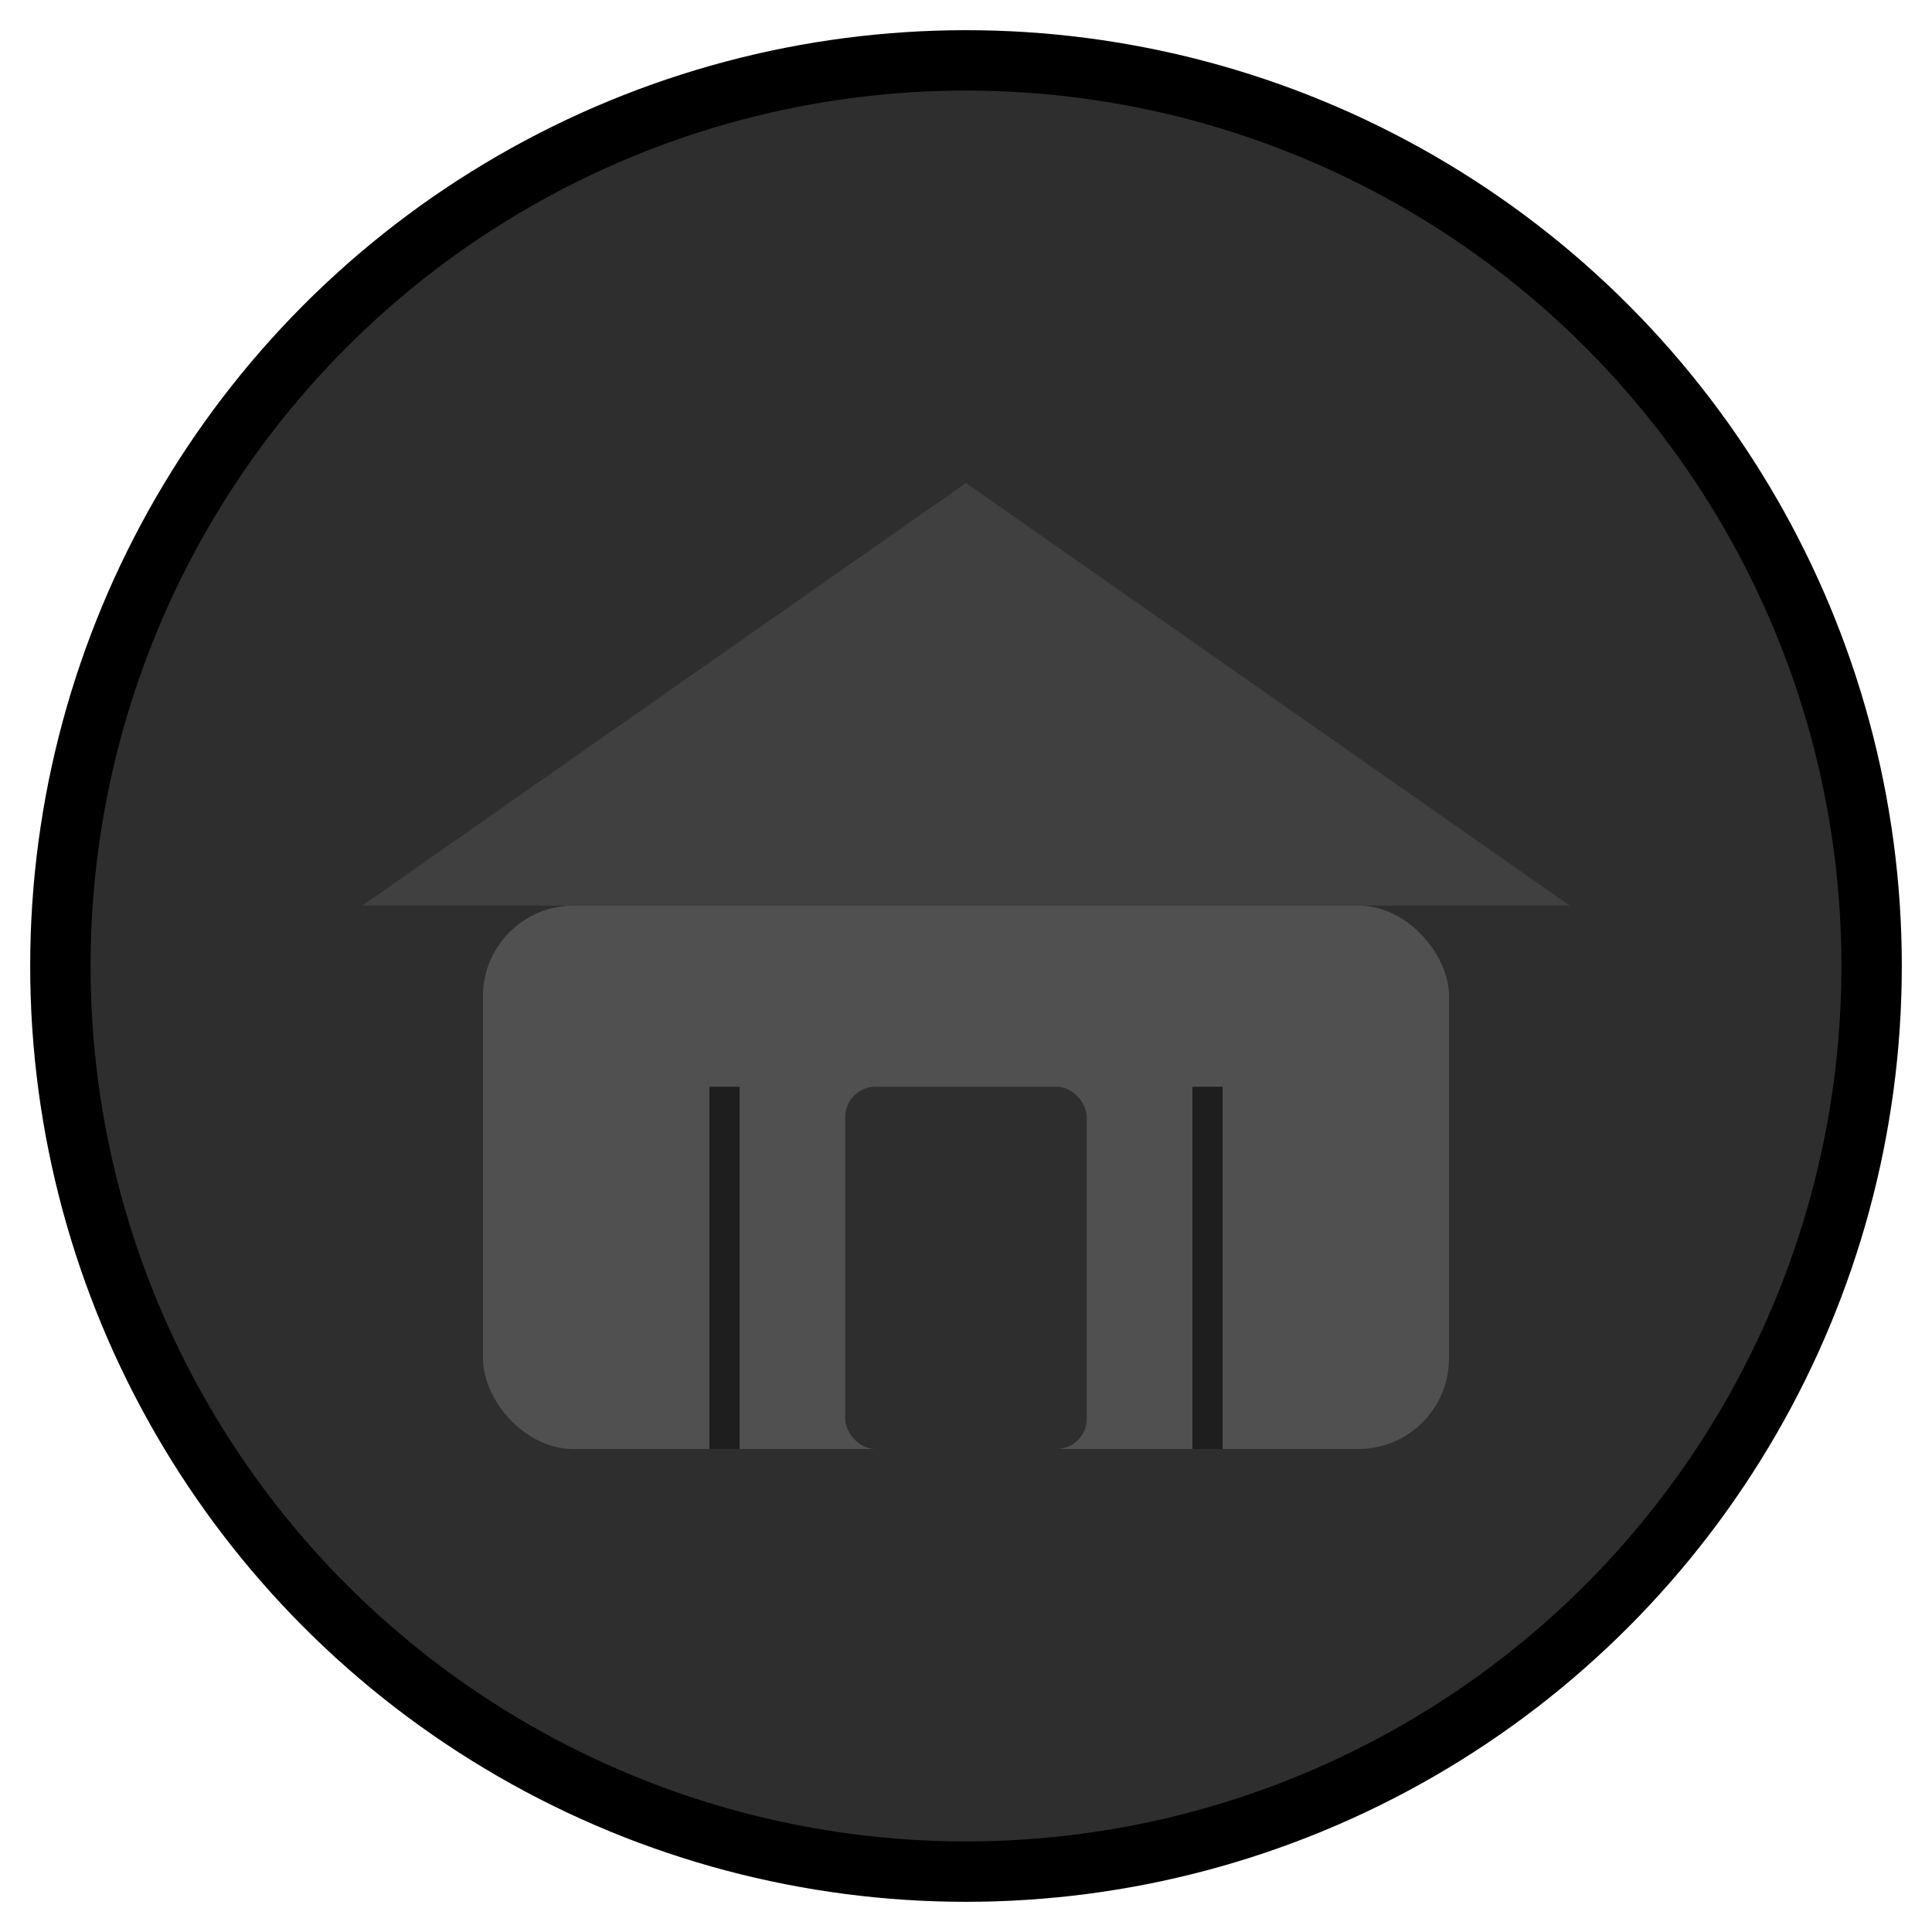 <svg xmlns="http://www.w3.org/2000/svg" viewBox="0 0 128 128" fill="none">
    <!-- Circular background -->
    <circle cx="64" cy="64" r="60" fill="#2E2E2E" stroke="#000" stroke-width="4"/>

    <!-- Bunker body -->
    <rect x="32" y="60" width="64" height="36" fill="#505050" rx="6"/>

    <!-- Roof -->
    <path d="M24 60 L64 32 L104 60 Z" fill="#404040"/>

    <!-- Doorway -->
    <rect x="56" y="72" width="16" height="24" fill="#2E2E2E" rx="2"/>

    <!-- Detail lines -->
    <line x1="48" y1="72" x2="48" y2="96" stroke="#1E1E1E" stroke-width="2"/>
    <line x1="80" y1="72" x2="80" y2="96" stroke="#1E1E1E" stroke-width="2"/>
</svg>